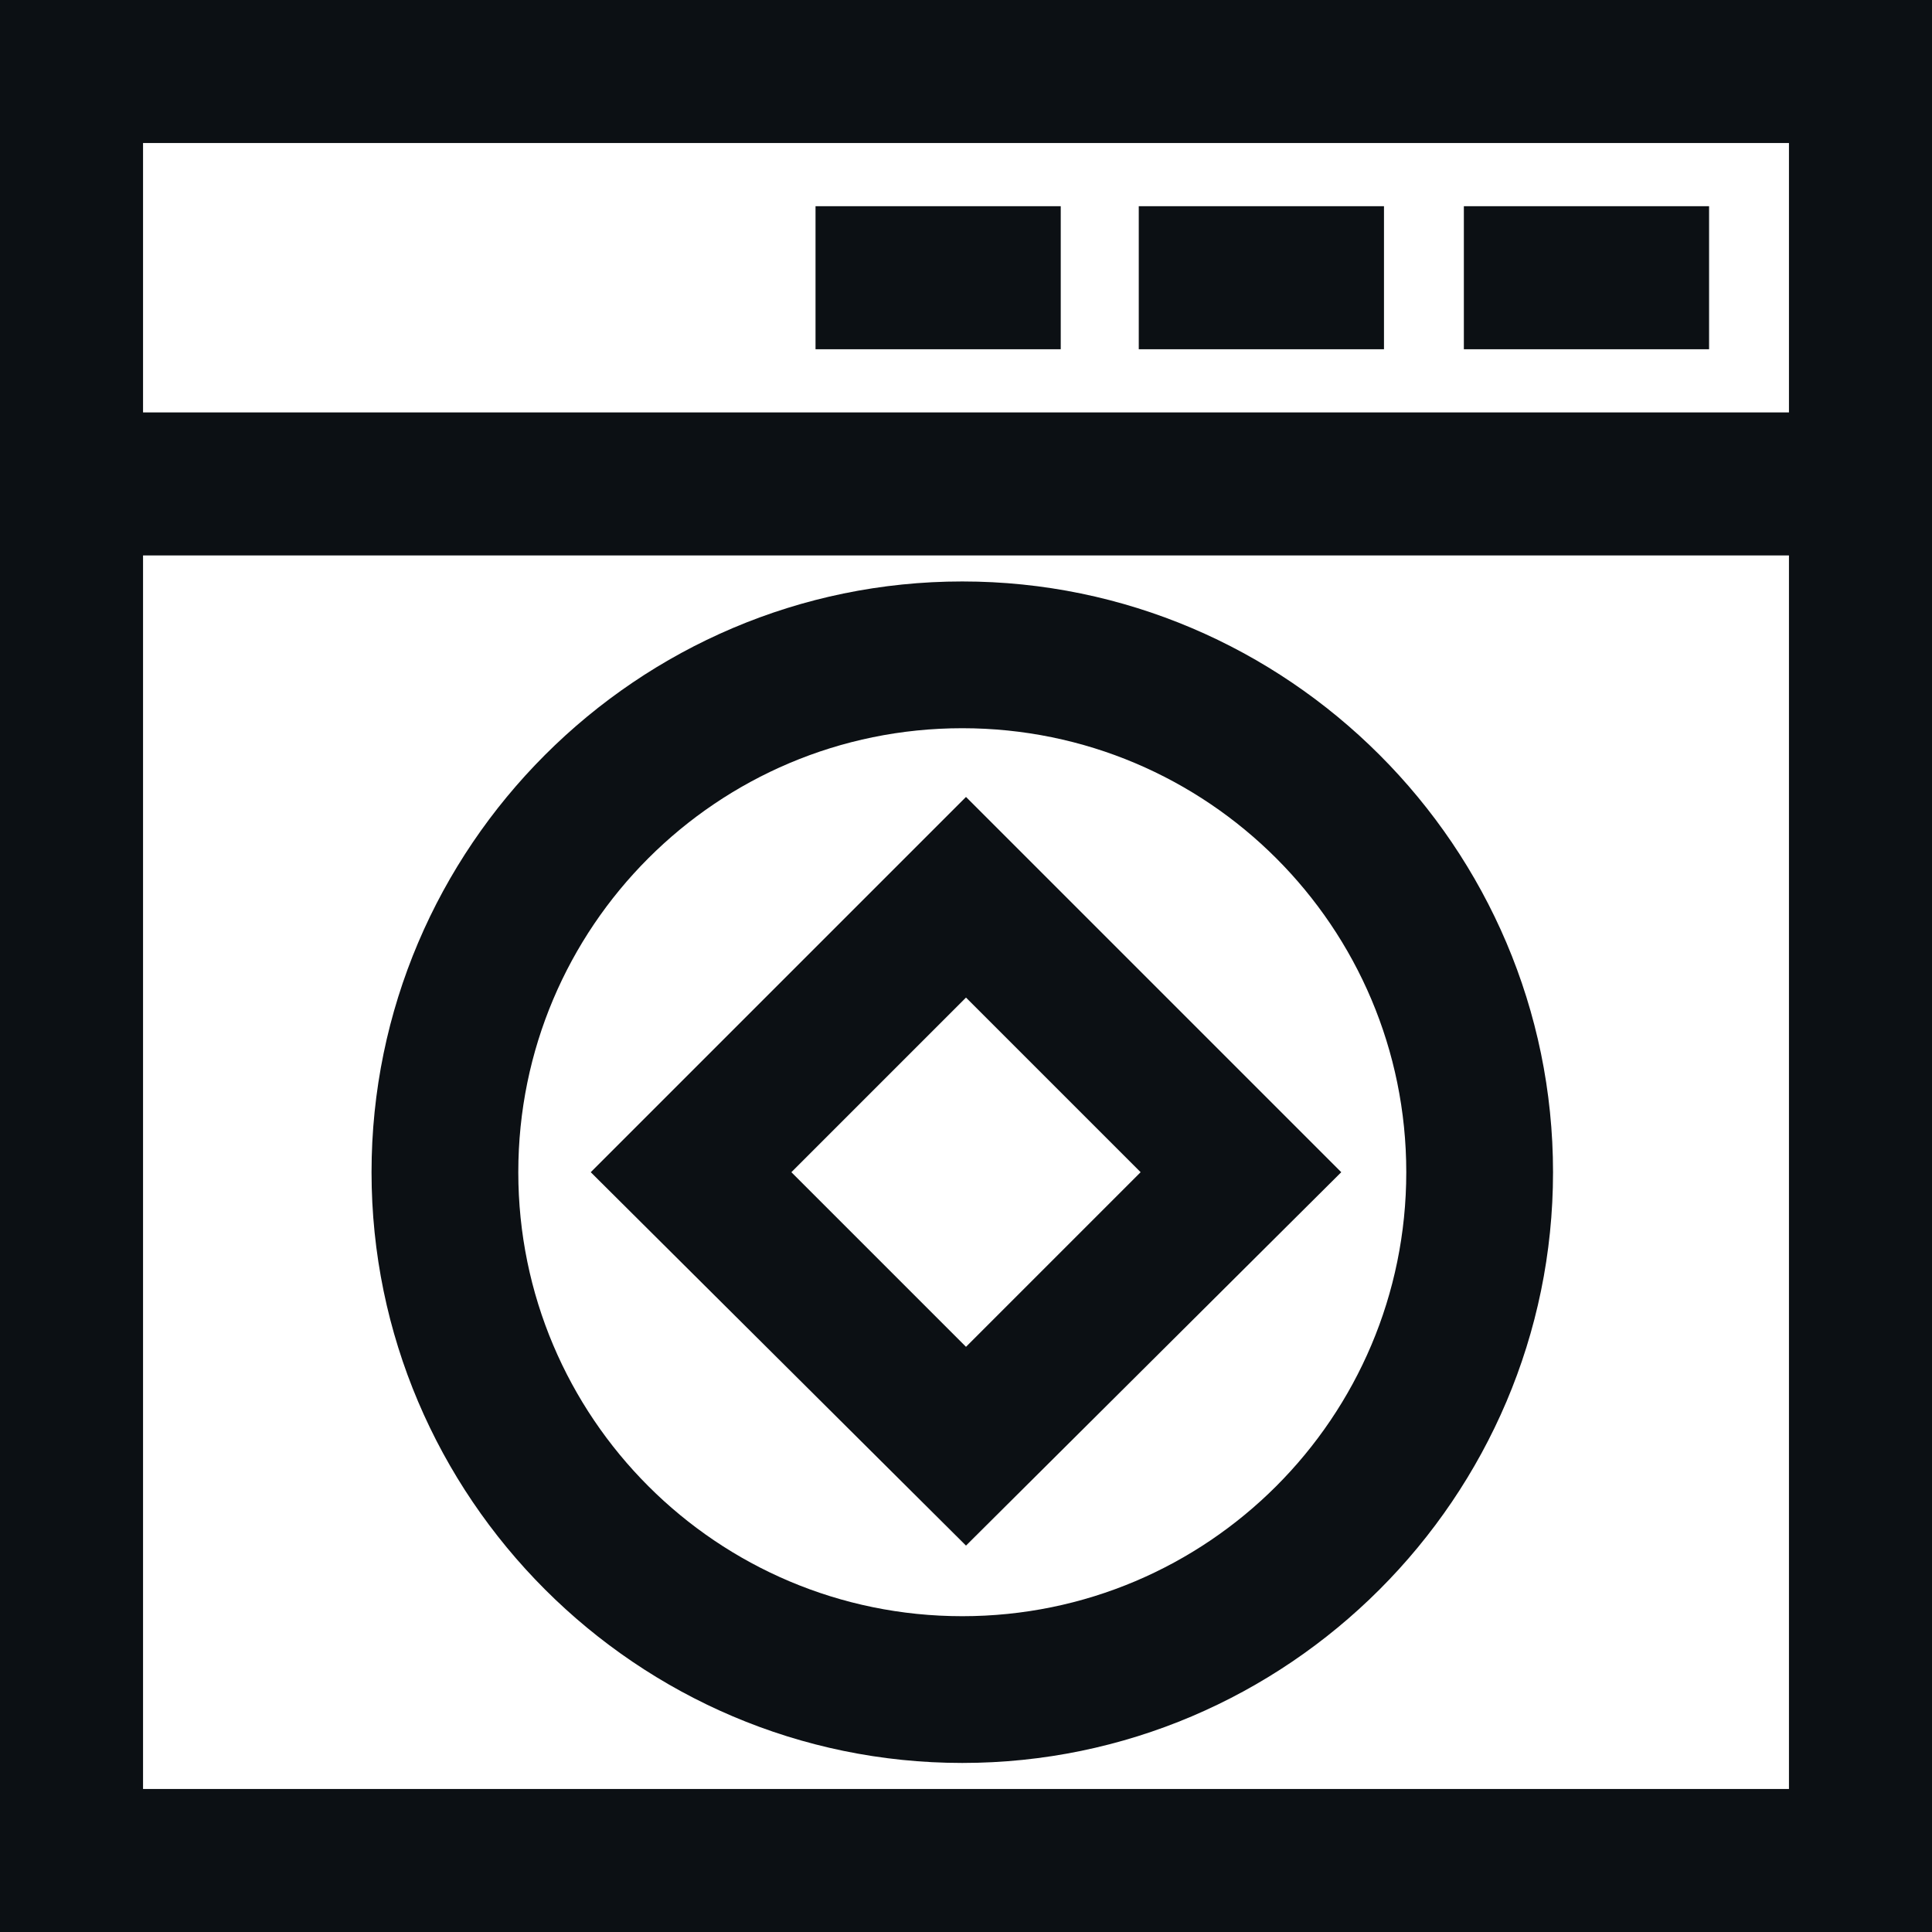 <svg xmlns="http://www.w3.org/2000/svg" id="Layer_1" data-name="Layer 1" viewBox="0 0 104 104"><path d="M52,83.2l20.2-20.1-20.2-20.2-20.2,20.2,20.2,20.1ZM52,53.7l9.4,9.4-9.4,9.4-9.4-9.4,9.4-9.4Z" style="fill: #0c1014; stroke-width: 0px;"></path><path d="M0,0v104h104V0H0ZM7.7,22.2V7.7h88.6v14.5H7.7ZM7.7,96.3V29.9h88.6v66.4H7.7Z" style="fill: #0c1014; stroke-width: 0px;"></path><path d="M51.8,31.3c-17.5,0-31.8,14.3-31.8,31.8s14.3,31.8,31.8,31.8,31.8-14.3,31.8-31.8-14.3-31.8-31.8-31.8ZM51.8,39.2c13.2,0,23.9,10.7,23.9,23.9s-10.7,23.9-23.9,23.9-23.9-10.7-23.9-23.9,10.7-23.9,23.9-23.9Z" style="fill: #0c1014; stroke-width: 0px;"></path><rect x="43.9" y="11.1" width="13.2" height="7.7" style="fill: #0c1014; stroke-width: 0px;"></rect><rect x="61.3" y="11.1" width="13.2" height="7.7" style="fill: #0c1014; stroke-width: 0px;"></rect><rect x="78.8" y="11.1" width="13.2" height="7.7" style="fill: #0c1014; stroke-width: 0px;"></rect></svg>